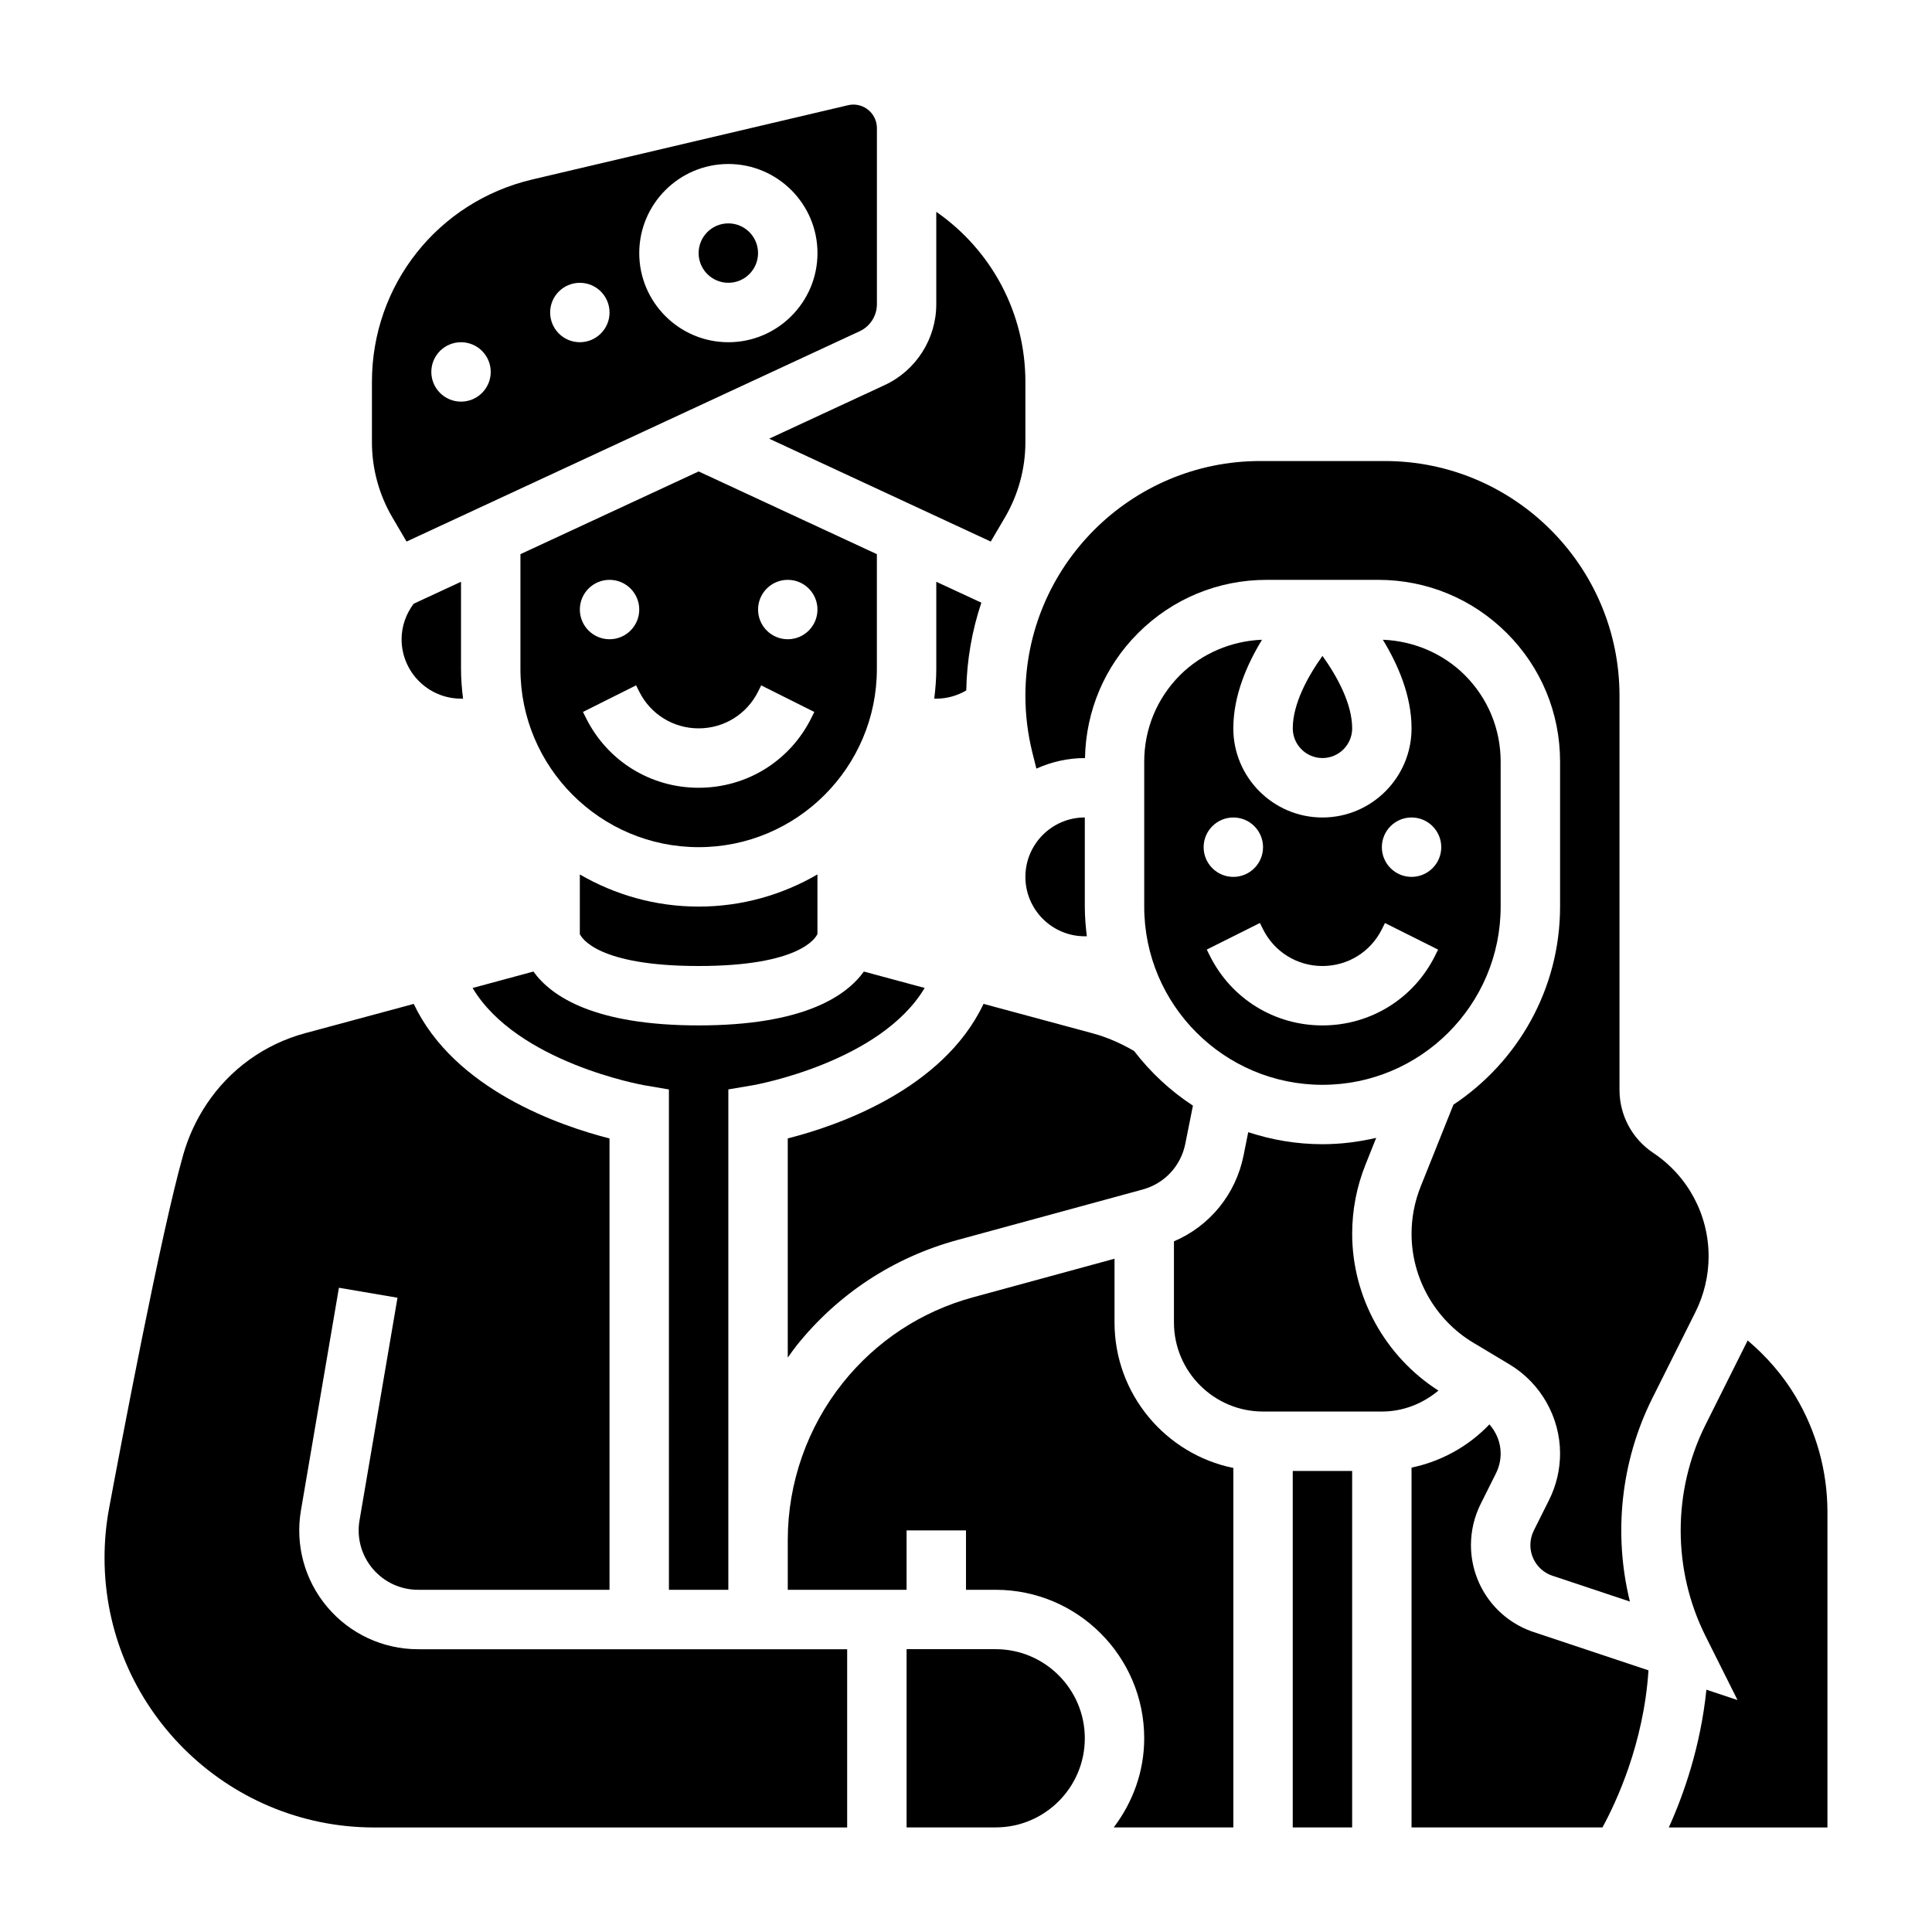 <?xml version="1.0" encoding="UTF-8"?>
<!-- Uploaded to: ICON Repo, www.svgrepo.com, Generator: ICON Repo Mixer Tools -->
<svg fill="#000000" width="800px" height="800px" version="1.1" viewBox="144 144 512 512" xmlns="http://www.w3.org/2000/svg">
 <g>
  <path d="m281.92 290.86v30.418c0 26.047 21.184 47.23 47.23 47.23 26.047 0 47.23-21.184 47.23-47.23v-30.418l-47.23-21.922zm23.617 6.805c4.344 0 7.871 3.527 7.871 7.871s-3.527 7.871-7.871 7.871-7.871-3.527-7.871-7.871c0-4.348 3.523-7.871 7.871-7.871zm47.23 0c4.344 0 7.871 3.527 7.871 7.871s-3.527 7.871-7.871 7.871-7.871-3.527-7.871-7.871c0-4.348 3.527-7.871 7.871-7.871zm-7.871 29.629 0.828-1.66 14.082 7.047-0.828 1.66c-5.684 11.367-17.113 18.426-29.828 18.426-12.715 0-24.145-7.062-29.828-18.438l-0.828-1.66 14.082-7.047 0.832 1.672c3 5.996 9.027 9.73 15.742 9.73 6.715 0 12.746-3.734 15.746-9.73z"/>
  <path d="m400.07 326.97c0.148-8.117 1.543-15.926 4-23.254l-11.945-5.539v23.102c0 2.668-0.219 5.289-0.543 7.871h0.543c2.828 0 5.551-0.777 7.945-2.18z"/>
  <path d="m344.89 211.07c0 4.348-3.523 7.871-7.871 7.871-4.348 0-7.875-3.523-7.875-7.871 0-4.348 3.527-7.871 7.875-7.871 4.348 0 7.871 3.523 7.871 7.871"/>
  <path d="m297.66 375.74v15.785c0.469 1.059 4.769 8.477 31.484 8.477 26.727 0 31.016-7.414 31.488-8.484v-15.785c-9.273 5.391-20.008 8.523-31.488 8.523-11.477 0-22.215-3.133-31.484-8.516z"/>
  <path d="m314.71 431.6 6.559 1.117 0.004 132.6h15.742l0.004-132.61 6.566-1.117c0.371-0.062 33.66-5.992 45.461-25.773l-16.113-4.344c-4.781 6.633-16.219 14.27-43.789 14.27-27.566 0-39.008-7.637-43.785-14.273l-16.117 4.356c11.805 19.781 45.09 25.711 45.469 25.773z"/>
  <path d="m433.42 417.8-28.773-7.762c-10.785 22.766-38.949 32.379-51.883 35.652v58.094c0.762-1.055 1.496-2.133 2.305-3.156 10.965-13.707 25.711-23.395 42.652-28.016l49.098-13.383c5.785-1.582 10.117-6.219 11.297-12.105l2.023-10.125c-5.984-3.906-11.234-8.809-15.578-14.461-3.496-2.055-7.227-3.691-11.141-4.738z"/>
  <path d="m415.74 376.38c0 8.684 7.062 15.742 15.742 15.742h0.543c-0.32-2.582-0.539-5.203-0.539-7.871v-23.617c-8.684 0-15.746 7.062-15.746 15.746z"/>
  <path d="m406.56 287.52 3.746-6.375c3.551-6.047 5.434-12.949 5.434-19.957v-15.98c0-18.359-9.035-34.93-23.617-45.074v24.504c0 9.164-5.367 17.57-13.68 21.418l-30.598 14.199z"/>
  <path d="m502.34 337.02c0-6.527-4.016-13.824-7.871-19.199-3.856 5.383-7.871 12.676-7.871 19.199 0 4.344 3.535 7.871 7.871 7.871 4.336 0 7.871-3.527 7.871-7.871z"/>
  <path d="m456.73 322.91c-6.121 6.125-9.5 14.273-9.5 22.941v38.406c0 26.047 21.184 47.23 47.23 47.23 26.047 0 47.23-21.184 47.23-47.23v-38.406c0-8.676-3.379-16.816-9.5-22.938-5.754-5.746-13.609-9.062-21.719-9.375 3.992 6.547 7.606 14.797 7.606 23.488 0 13.02-10.598 23.617-23.617 23.617-13.02 0-23.617-10.598-23.617-23.617 0-8.691 3.613-16.941 7.606-23.488-8.105 0.312-15.961 3.625-21.719 9.371zm61.348 37.73c4.344 0 7.871 3.527 7.871 7.871s-3.527 7.871-7.871 7.871-7.871-3.527-7.871-7.871 3.527-7.871 7.871-7.871zm-23.617 39.363c6.715 0 12.746-3.731 15.742-9.73l0.828-1.66 14.082 7.047-0.828 1.66c-5.68 11.363-17.109 18.426-29.824 18.426-12.715 0-24.145-7.062-29.828-18.438l-0.828-1.66 14.082-7.047 0.832 1.672c3 5.996 9.027 9.73 15.742 9.73zm-15.742-31.488c0 4.344-3.527 7.871-7.871 7.871s-7.871-3.527-7.871-7.871 3.527-7.871 7.871-7.871c4.344-0.004 7.871 3.523 7.871 7.871z"/>
  <path d="m486.59 533.82h15.742v94.465h-15.742z"/>
  <path d="m596.8 476.95c0-11.043-5.488-21.293-14.672-27.418-5.602-3.734-8.945-9.977-8.945-16.707v-104.46c0-34.289-27.898-62.188-62.188-62.188h-33.031c-34.316 0-62.223 27.914-62.223 62.219 0 5.086 0.629 10.156 1.859 15.09l1.055 4.203c3.926-1.762 8.25-2.793 12.832-2.793h0.047c0.242-12.516 5.195-24.254 14.066-33.117 9.109-9.102 21.207-14.113 34.07-14.113h29.582c12.863 0 24.961 5.016 34.07 14.113 9.102 9.09 14.113 21.191 14.113 34.07v38.406c0 21.898-11.25 41.203-28.262 52.492l-8.691 21.727c-1.594 4-2.406 8.195-2.406 12.5 0 11.738 6.258 22.797 16.328 28.836l9.676 5.801c8.238 4.953 13.355 13.98 13.355 23.578 0 4.25-1 8.5-2.906 12.305l-4.062 8.125c-0.586 1.18-0.902 2.508-0.902 3.832 0 3.707 2.356 6.977 5.863 8.141l20.516 6.84c-4.418-17.91-2.434-37.133 5.934-53.875l11.438-22.867c2.277-4.555 3.484-9.648 3.484-14.738z"/>
  <path d="m407.87 581.05h-23.617v47.23h23.617c13.02 0 23.617-10.598 23.617-23.617 0-13.016-10.598-23.613-23.617-23.613z"/>
  <path d="m502.34 470.97c0-6.32 1.188-12.484 3.535-18.344l2.832-7.078c-4.59 1.059-9.336 1.68-14.242 1.68-6.871 0-13.477-1.148-19.672-3.188l-1.234 6.164c-2.07 10.312-8.973 18.719-18.453 22.766v21.488c0 13.02 10.598 23.617 23.617 23.617h31.488c5.637 0 10.824-2.086 14.988-5.551-14.113-9.012-22.859-24.781-22.859-41.555z"/>
  <path d="m619.77 513.95c-3.344-5.582-7.668-10.516-12.617-14.719l-11.188 22.379c-8.754 17.516-8.754 38.422 0 55.93l8.5 16.996-8.25-2.746c-1.551 15.121-6.039 27.844-9.965 36.504h42.039v-83.609c0-10.824-2.945-21.453-8.52-30.734z"/>
  <path d="m533.82 553.45c0-3.762 0.891-7.519 2.566-10.879l4.062-8.125c0.809-1.621 1.242-3.441 1.242-5.258 0-2.875-1.117-5.59-2.977-7.715-5.551 5.824-12.762 9.824-20.641 11.453v95.363h50.594c3.629-6.652 10.949-22.246 12.195-41.629l-30.41-10.141c-9.949-3.297-16.633-12.578-16.633-23.07z"/>
  <path d="m439.36 494.46v-16.887l-37.488 10.219c-13.707 3.738-25.633 11.57-34.504 22.664-9.414 11.77-14.602 26.555-14.602 41.629v13.227h31.488v-15.742h15.742v15.742h7.871c21.703 0 39.359 17.656 39.359 39.359 0 8.895-3.078 17.02-8.078 23.617h31.699v-95.262c-17.941-3.66-31.488-19.562-31.488-38.566z"/>
  <path d="m230.73 569.87c-6-7.102-8.535-16.438-6.977-25.602l10.066-59 15.523 2.644-10.066 59c-0.789 4.582 0.488 9.25 3.488 12.809 3 3.551 7.383 5.59 12.027 5.59l50.738 0.004v-119.62c-12.934-3.273-41.102-12.895-51.883-35.652l-28.781 7.762c-10.676 2.875-19.934 9.531-26.07 18.734-2.777 4.156-4.871 8.691-6.227 13.445-5.934 20.859-16.555 77.074-19.672 93.805-0.793 4.281-1.191 8.668-1.191 13.051 0 39.398 32.055 71.457 71.453 71.457h125.35v-47.23l-113.71-0.004c-9.297 0-18.066-4.078-24.066-11.188z"/>
  <path d="m251.74 287.52 120.09-55.742c2.769-1.285 4.559-4.086 4.559-7.133v-46.695c0-3.441-2.797-6.234-6.234-6.234-0.488 0-0.961 0.055-1.402 0.164l-83.711 19.688c-25.008 5.898-42.477 27.945-42.477 53.641v15.98c0 7.016 1.883 13.918 5.434 19.957zm85.285-100.06c13.02 0 23.617 10.598 23.617 23.617 0 13.02-10.598 23.617-23.617 23.617-13.02 0-23.617-10.598-23.617-23.617 0-13.02 10.598-23.617 23.617-23.617zm-39.359 31.488c4.344 0 7.871 3.527 7.871 7.871s-3.527 7.871-7.871 7.871-7.871-3.527-7.871-7.871c-0.004-4.344 3.523-7.871 7.871-7.871zm-31.488 15.746c4.344 0 7.871 3.527 7.871 7.871s-3.527 7.871-7.871 7.871-7.871-3.527-7.871-7.871c-0.004-4.348 3.523-7.871 7.871-7.871z"/>
  <path d="m253.63 303.99c-2.039 2.715-3.203 5.981-3.203 9.414 0 8.684 7.062 15.742 15.742 15.742h0.543c-0.32-2.582-0.539-5.203-0.539-7.871v-23.105z"/>
 </g>
</svg>